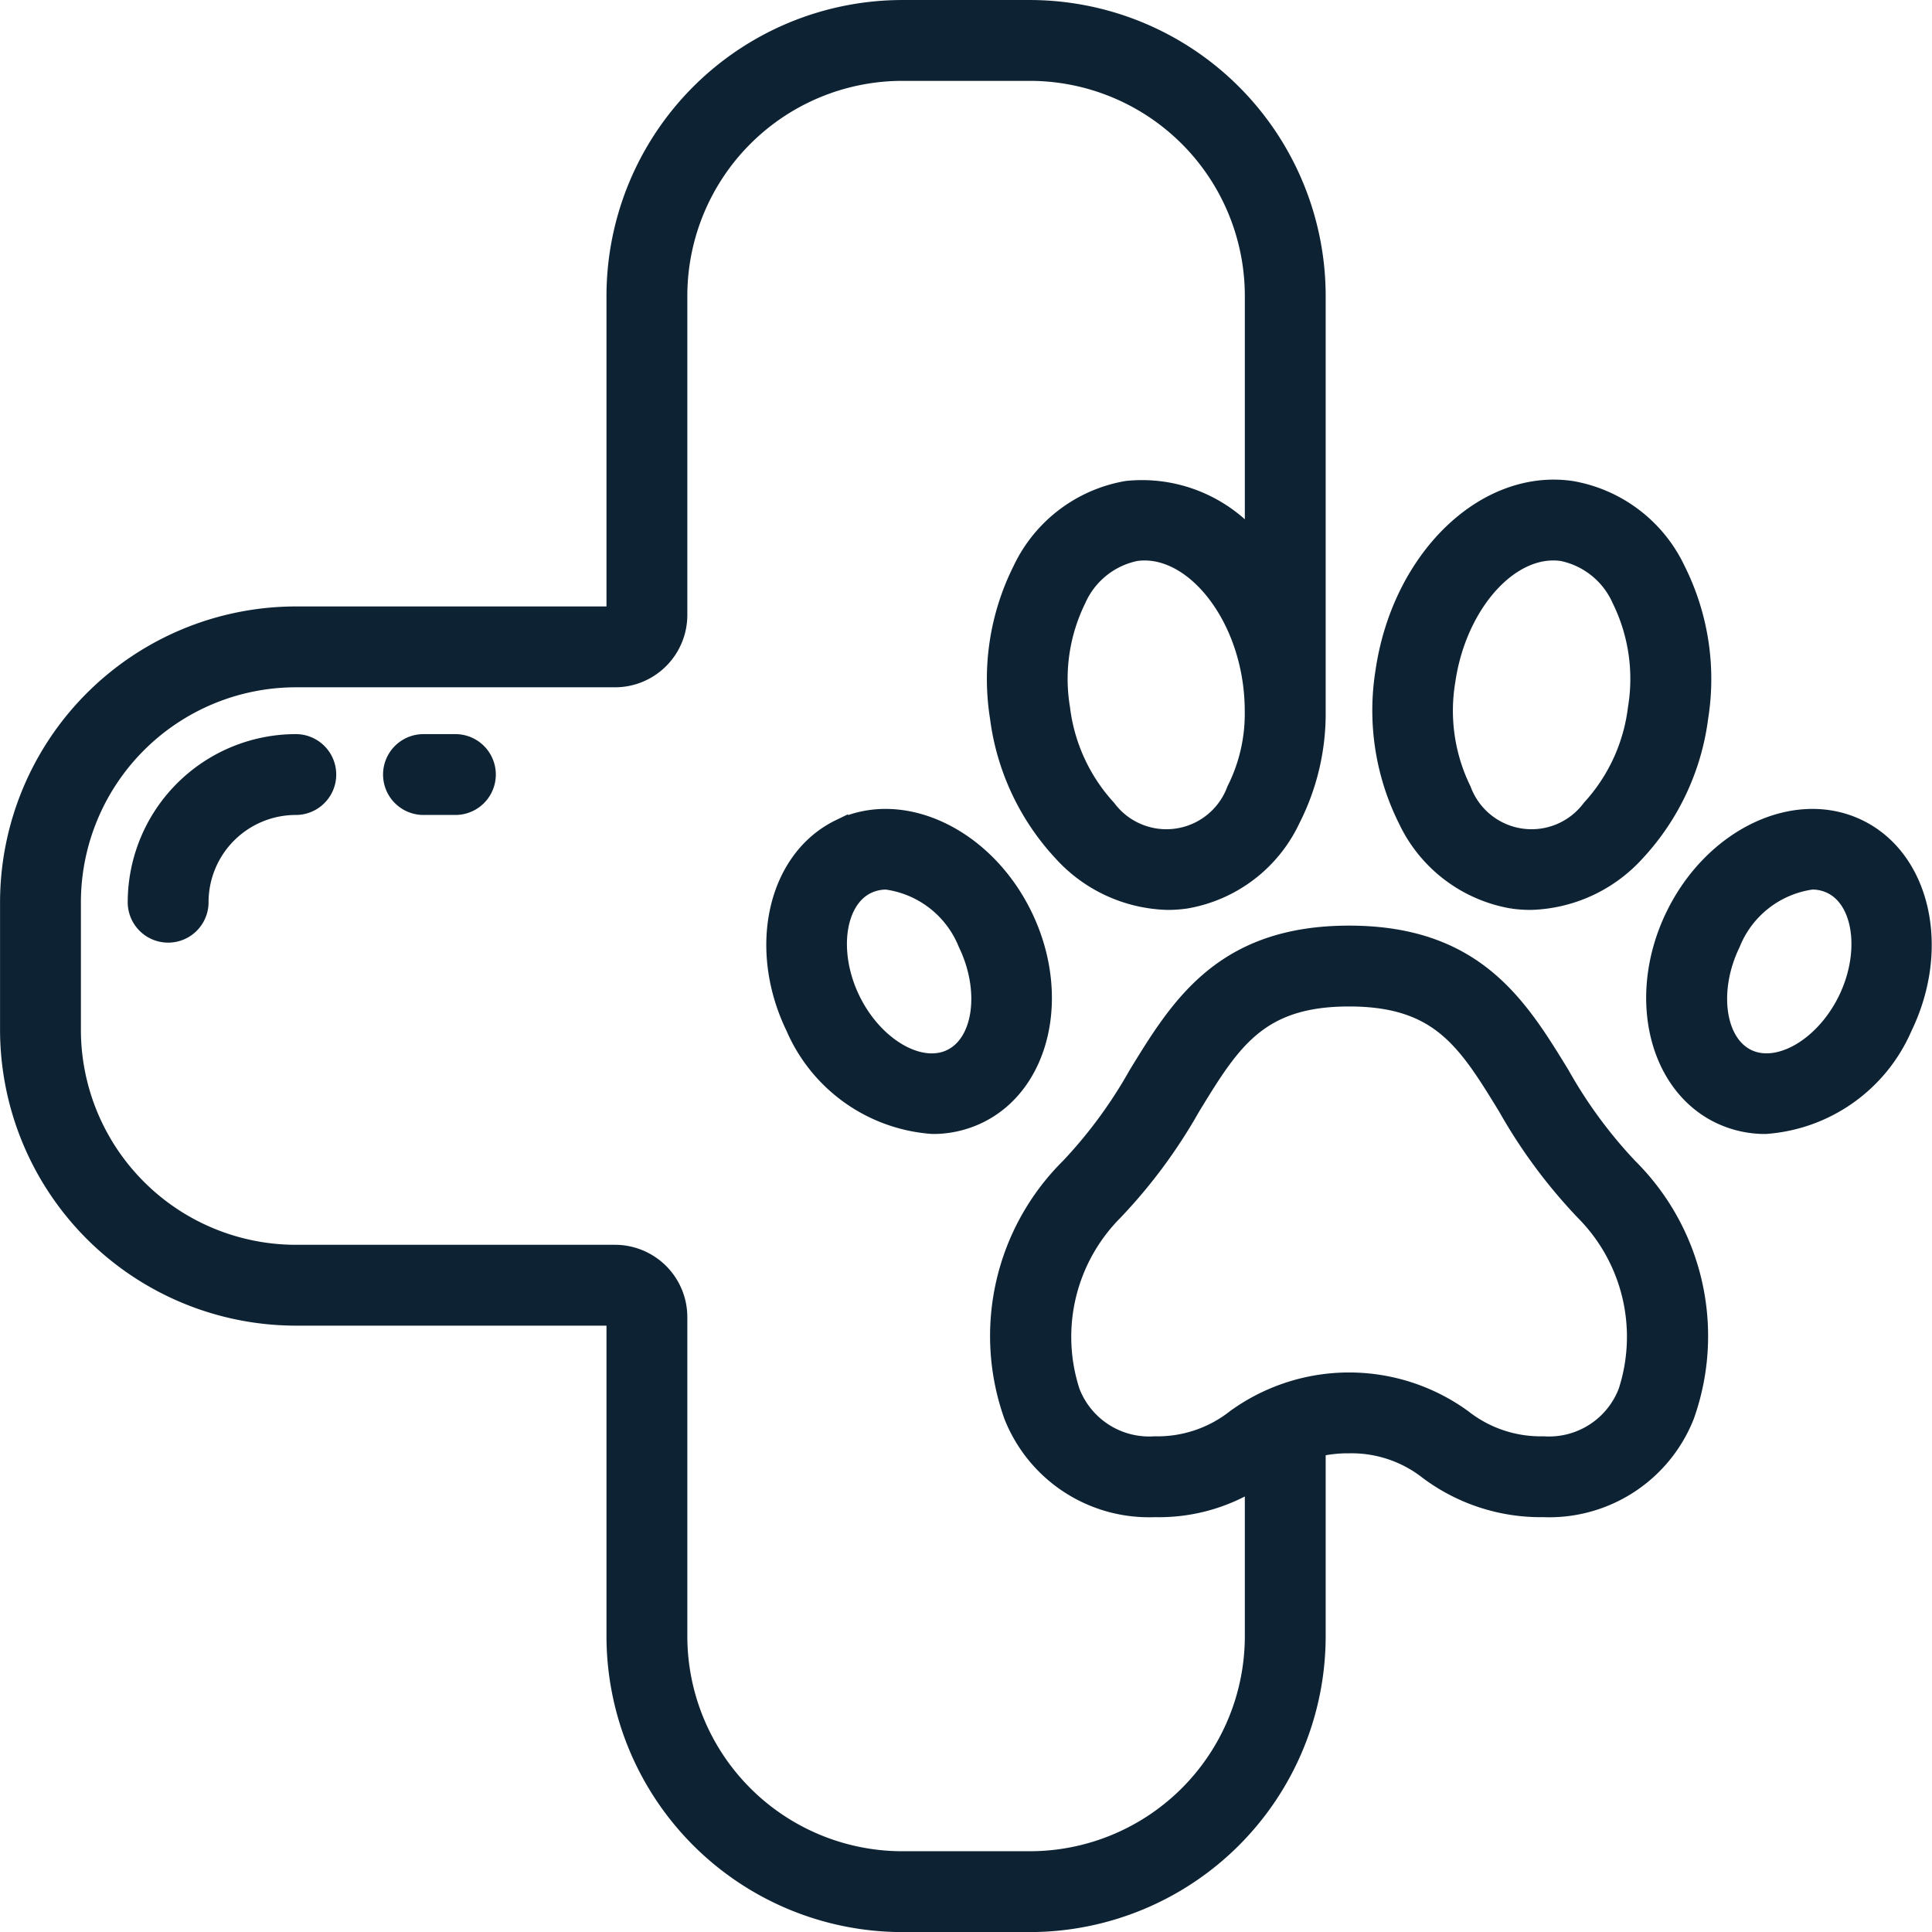<?xml version="1.0" encoding="UTF-8"?> <svg xmlns="http://www.w3.org/2000/svg" width="60.531" height="60.533" viewBox="0 0 60.531 60.533"><g id="Veterinary" transform="translate(0.268 0.267)"><g id="_001---Vet" data-name="001---Vet" transform="translate(0 0)"><path id="Shape" d="M0,32a9.011,9.011,0,0,0,9,9H19V51a9.011,9.011,0,0,0,9,9h4a9.011,9.011,0,0,0,9-9V45.111A4.166,4.166,0,0,1,42,45a3.87,3.87,0,0,1,2.475.831A5.9,5.9,0,0,0,48.091,47a4.6,4.6,0,0,0,4.46-2.909,7.464,7.464,0,0,0-1.778-7.8,14.7,14.7,0,0,1-2.13-2.9C47.321,31.232,45.955,29,42,29s-5.321,2.232-6.643,4.39a14.7,14.7,0,0,1-2.13,2.9,7.464,7.464,0,0,0-1.778,7.8A4.6,4.6,0,0,0,35.909,47,5.628,5.628,0,0,0,39,46.163V51a7.008,7.008,0,0,1-7,7H28a7.008,7.008,0,0,1-7-7V41a2,2,0,0,0-2-2H9a7.008,7.008,0,0,1-7-7V28a7.008,7.008,0,0,1,7-7H19a2,2,0,0,0,2-2V9a7.008,7.008,0,0,1,7-7h4a7.008,7.008,0,0,1,7,7v7.656a4.578,4.578,0,0,0-3.961-1.59,4.5,4.5,0,0,0-3.313,2.52,7.641,7.641,0,0,0-.712,4.625A7.643,7.643,0,0,0,33,26.449a4.634,4.634,0,0,0,3.316,1.526,4.086,4.086,0,0,0,.572-.041,4.5,4.5,0,0,0,3.313-2.52A7.315,7.315,0,0,0,41,22V9a9.011,9.011,0,0,0-9-9H28a9.011,9.011,0,0,0-9,9V19H9a9.011,9.011,0,0,0-9,9ZM35.909,45A2.608,2.608,0,0,1,33.3,43.33a5.549,5.549,0,0,1,1.337-5.62,16.487,16.487,0,0,0,2.428-3.275C38.329,32.366,39.166,31,42,31s3.671,1.366,4.937,3.435a16.487,16.487,0,0,0,2.428,3.275A5.549,5.549,0,0,1,50.7,43.33,2.608,2.608,0,0,1,48.091,45a3.927,3.927,0,0,1-2.519-.841,6.084,6.084,0,0,0-7.144,0A3.927,3.927,0,0,1,35.909,45Zm2.523-20.52a2.3,2.3,0,0,1-4,.575,5.636,5.636,0,0,1-1.44-3.128,5.624,5.624,0,0,1,.5-3.407,2.56,2.56,0,0,1,1.828-1.474c1.614-.229,3.263,1.613,3.61,4.027a6.559,6.559,0,0,1,.067.91V22a5.289,5.289,0,0,1-.565,2.48Z" transform="translate(0 0)" fill="#0d2333" stroke="#0d2333" stroke-width="0.533"></path><path id="Shape-2" data-name="Shape" d="M14.831,13.843c-1.985.962-2.621,3.763-1.419,6.245a5.11,5.11,0,0,0,4.337,3.08,3.285,3.285,0,0,0,1.444-.327c1.985-.962,2.621-3.764,1.418-6.244s-3.795-3.716-5.78-2.754Zm3.49,7.2c-.978.474-2.4-.364-3.109-1.827s-.484-3.1.491-3.572a1.35,1.35,0,0,1,.6-.133,3.171,3.171,0,0,1,2.512,1.96c.706,1.462.482,3.1-.494,3.571Z" transform="translate(11.203 11.827)" fill="#0d2333" stroke="#0d2333" stroke-width="0.533"></path><path id="Shape-3" data-name="Shape" d="M27.049,20.922a4.086,4.086,0,0,0,.572.041,4.638,4.638,0,0,0,3.316-1.526A7.643,7.643,0,0,0,32.923,15.2a7.641,7.641,0,0,0-.712-4.625A4.5,4.5,0,0,0,28.9,8.054c-2.725-.392-5.364,2.175-5.874,5.723a7.656,7.656,0,0,0,.712,4.625,4.5,4.5,0,0,0,3.313,2.52ZM25,14.061c.328-2.277,1.816-4.047,3.335-4.047a1.957,1.957,0,0,1,.275.02,2.56,2.56,0,0,1,1.828,1.474,5.624,5.624,0,0,1,.5,3.407,5.636,5.636,0,0,1-1.44,3.128,2.3,2.3,0,0,1-4-.575A5.631,5.631,0,0,1,25,14.061Z" transform="translate(20.063 7.012)" fill="#0d2333" stroke="#0d2333" stroke-width="0.533"></path><path id="Shape-4" data-name="Shape" d="M29.532,22.841a3.285,3.285,0,0,0,1.444.327,5.111,5.111,0,0,0,4.337-3.081c1.2-2.481.566-5.282-1.419-6.244s-4.577.274-5.78,2.754S27.551,21.879,29.532,22.841Zm2.9-7.331a1.35,1.35,0,0,1,.6.133c.975.472,1.2,2.109.491,3.572s-2.134,2.3-3.108,1.827-1.2-2.109-.491-3.572a3.171,3.171,0,0,1,2.508-1.96Z" transform="translate(24.068 11.827)" fill="#0d2333" stroke="#0d2333" stroke-width="0.533"></path><path id="Shape-5" data-name="Shape" d="M4.133,17.267a3,3,0,0,1,3-3,1,1,0,1,0,0-2,5.006,5.006,0,0,0-5,5,1,1,0,0,0,2,0Z" transform="translate(1.867 10.733)" fill="#0d2333" stroke="#0d2333" stroke-width="0.533"></path><path id="Shape-6" data-name="Shape" d="M8.4,14.267a1,1,0,0,0,0-2h-1a1,1,0,1,0,0,2Z" transform="translate(5.6 10.733)" fill="#0d2333" stroke="#0d2333" stroke-width="0.533"></path></g></g></svg> 